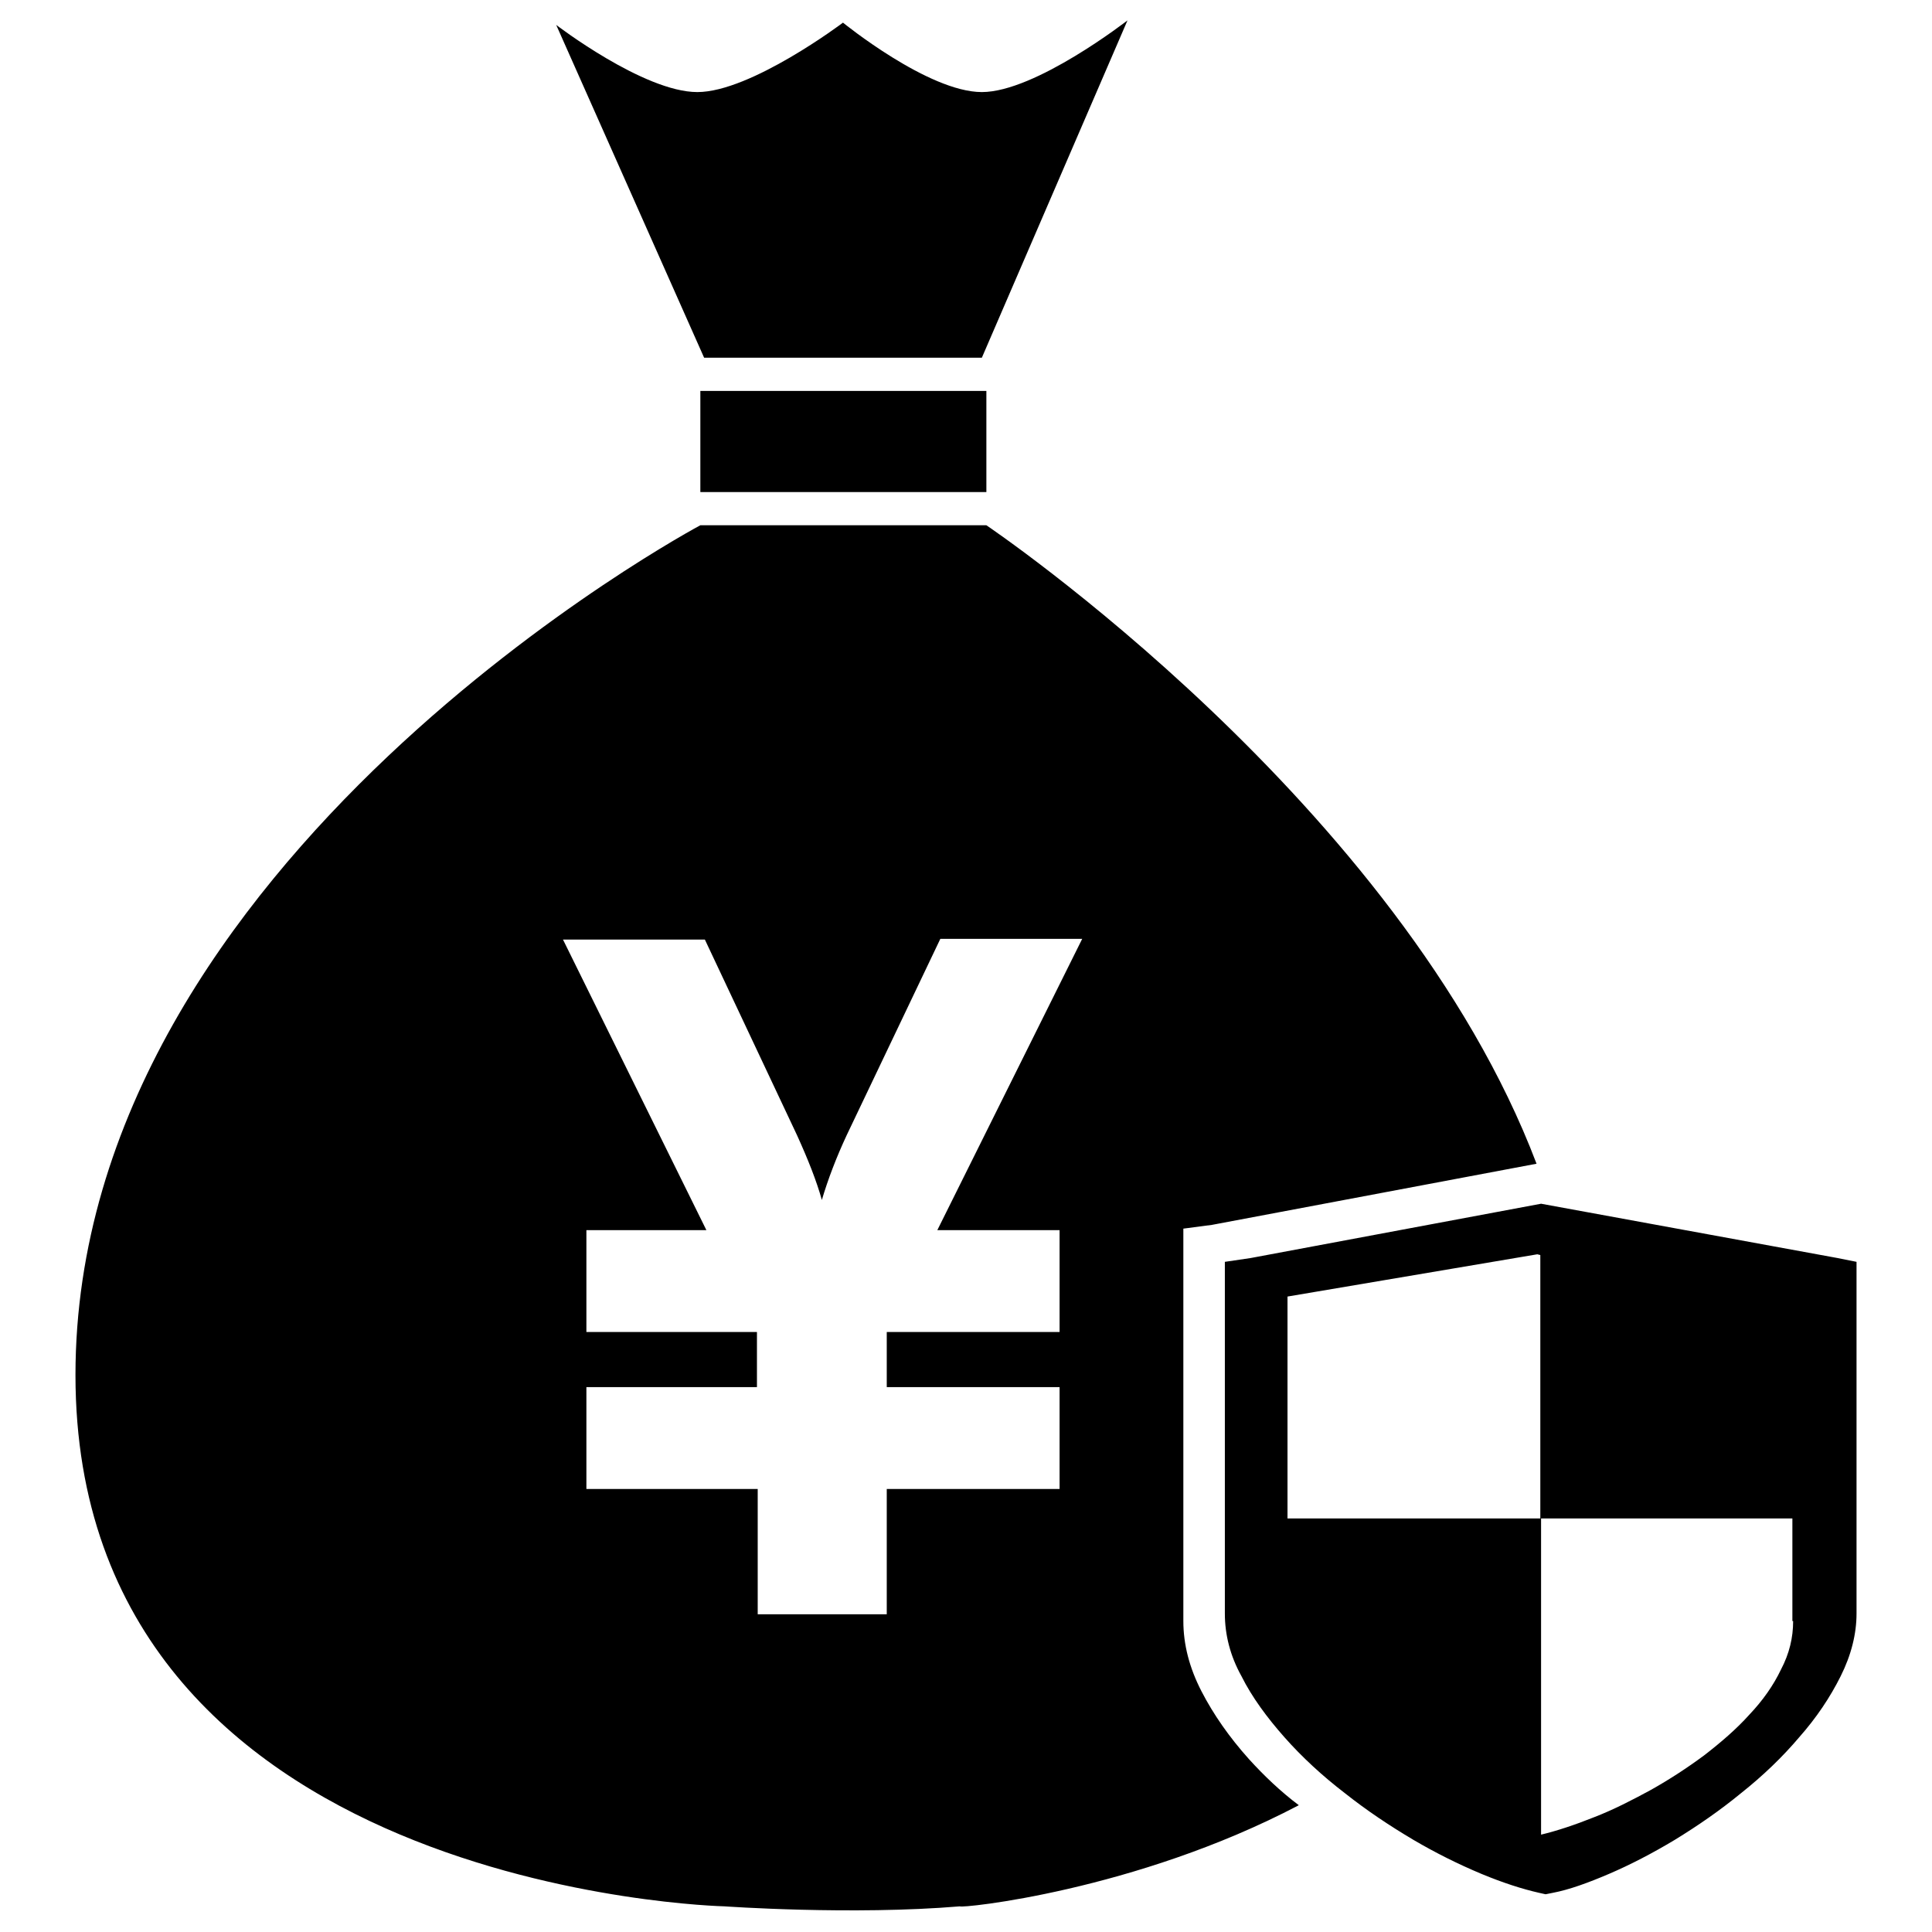 <?xml version="1.0" encoding="utf-8"?>
<!-- Svg Vector Icons : http://www.onlinewebfonts.com/icon -->
<!DOCTYPE svg PUBLIC "-//W3C//DTD SVG 1.1//EN" "http://www.w3.org/Graphics/SVG/1.1/DTD/svg11.dtd">
<svg version="1.1" xmlns="http://www.w3.org/2000/svg" xmlns:xlink="http://www.w3.org/1999/xlink" x="0px" y="0px" viewBox="0 0 256 256" enable-background="new 0 0 256 256" xml:space="preserve">
<g> <path fill="#000000" d="M130.1,47.4l19.3-44.7c0,0-12.2,9.5-19.3,9.5c-7.1,0-18.4-9.2-18.4-9.2s-12.2,9.2-19.3,9.2 c-7.1,0-18.7-8.9-18.7-8.9l19.6,44.1L130.1,47.4L130.1,47.4z M92.8,51.8h37.9v13.4H92.8V51.8z M165.5,233.1c-2.6-2.9-4.7-5.9-6.3-9 c-1.6-3.1-2.4-6.2-2.4-9.3v-52l3.8-0.5l43-8.1c-18.1-47.7-72.9-84.6-72.9-84.6H92.8c0,0-82.8,44.1-82.8,112.6 c0,68.5,86,70.4,86,70.4s16.9,1.2,31.2,0c0,0.3,23.2-2,44.9-13.4C169.7,237.4,167.5,235.3,165.5,233.1L165.5,233.1z M140.4,163 v13.5h-22.9v7.3h22.9v13.5h-22.9v16.6h-17.1v-16.6H77.7v-13.5h22.6v-7.3H77.7V163h15.9l-19-38.5h18.8l12.2,25.9 c1.5,3.3,2.6,6.1,3.3,8.6c0.8-2.7,1.9-5.6,3.3-8.6l12.4-26h18.8L124.2,163L140.4,163L140.4,163L140.4,163L140.4,163z M243.5,166.7 l-39.3-7.2l-38.5,7.2l-3.4,0.5v46.6c0,2.8,0.7,5.6,2.2,8.3c1.4,2.8,3.4,5.5,5.7,8.1s5,5.1,8,7.4c2.9,2.3,5.9,4.3,9.1,6.2 c2.9,1.7,5.9,3.2,9,4.5c2.9,1.2,5.4,2,7.6,2.5l0.9,0.2l1-0.2c2.1-0.4,4.6-1.3,7.4-2.5c2.8-1.2,5.7-2.7,8.7-4.5 c3.1-1.9,6-3.9,8.8-6.2c2.9-2.3,5.5-4.8,7.7-7.4c2.3-2.6,4.1-5.3,5.5-8.1c1.4-2.8,2.1-5.6,2.1-8.3v-46.6L243.5,166.7L243.5,166.7 L243.5,166.7z M237.6,214.8c0,2.2-0.5,4.3-1.6,6.4c-1,2.1-2.4,4.1-4.2,6c-1.7,1.9-3.8,3.7-6,5.4c-2.3,1.7-4.6,3.2-7.1,4.6 c-2.4,1.3-4.9,2.6-7.5,3.6c-2.5,1-4.9,1.8-7,2.3v-41.9h-33.6v-29.4l33.1-5.6l0.4,0.1v34.9h33.4V214.8L237.6,214.8z"/></g>
</svg>
